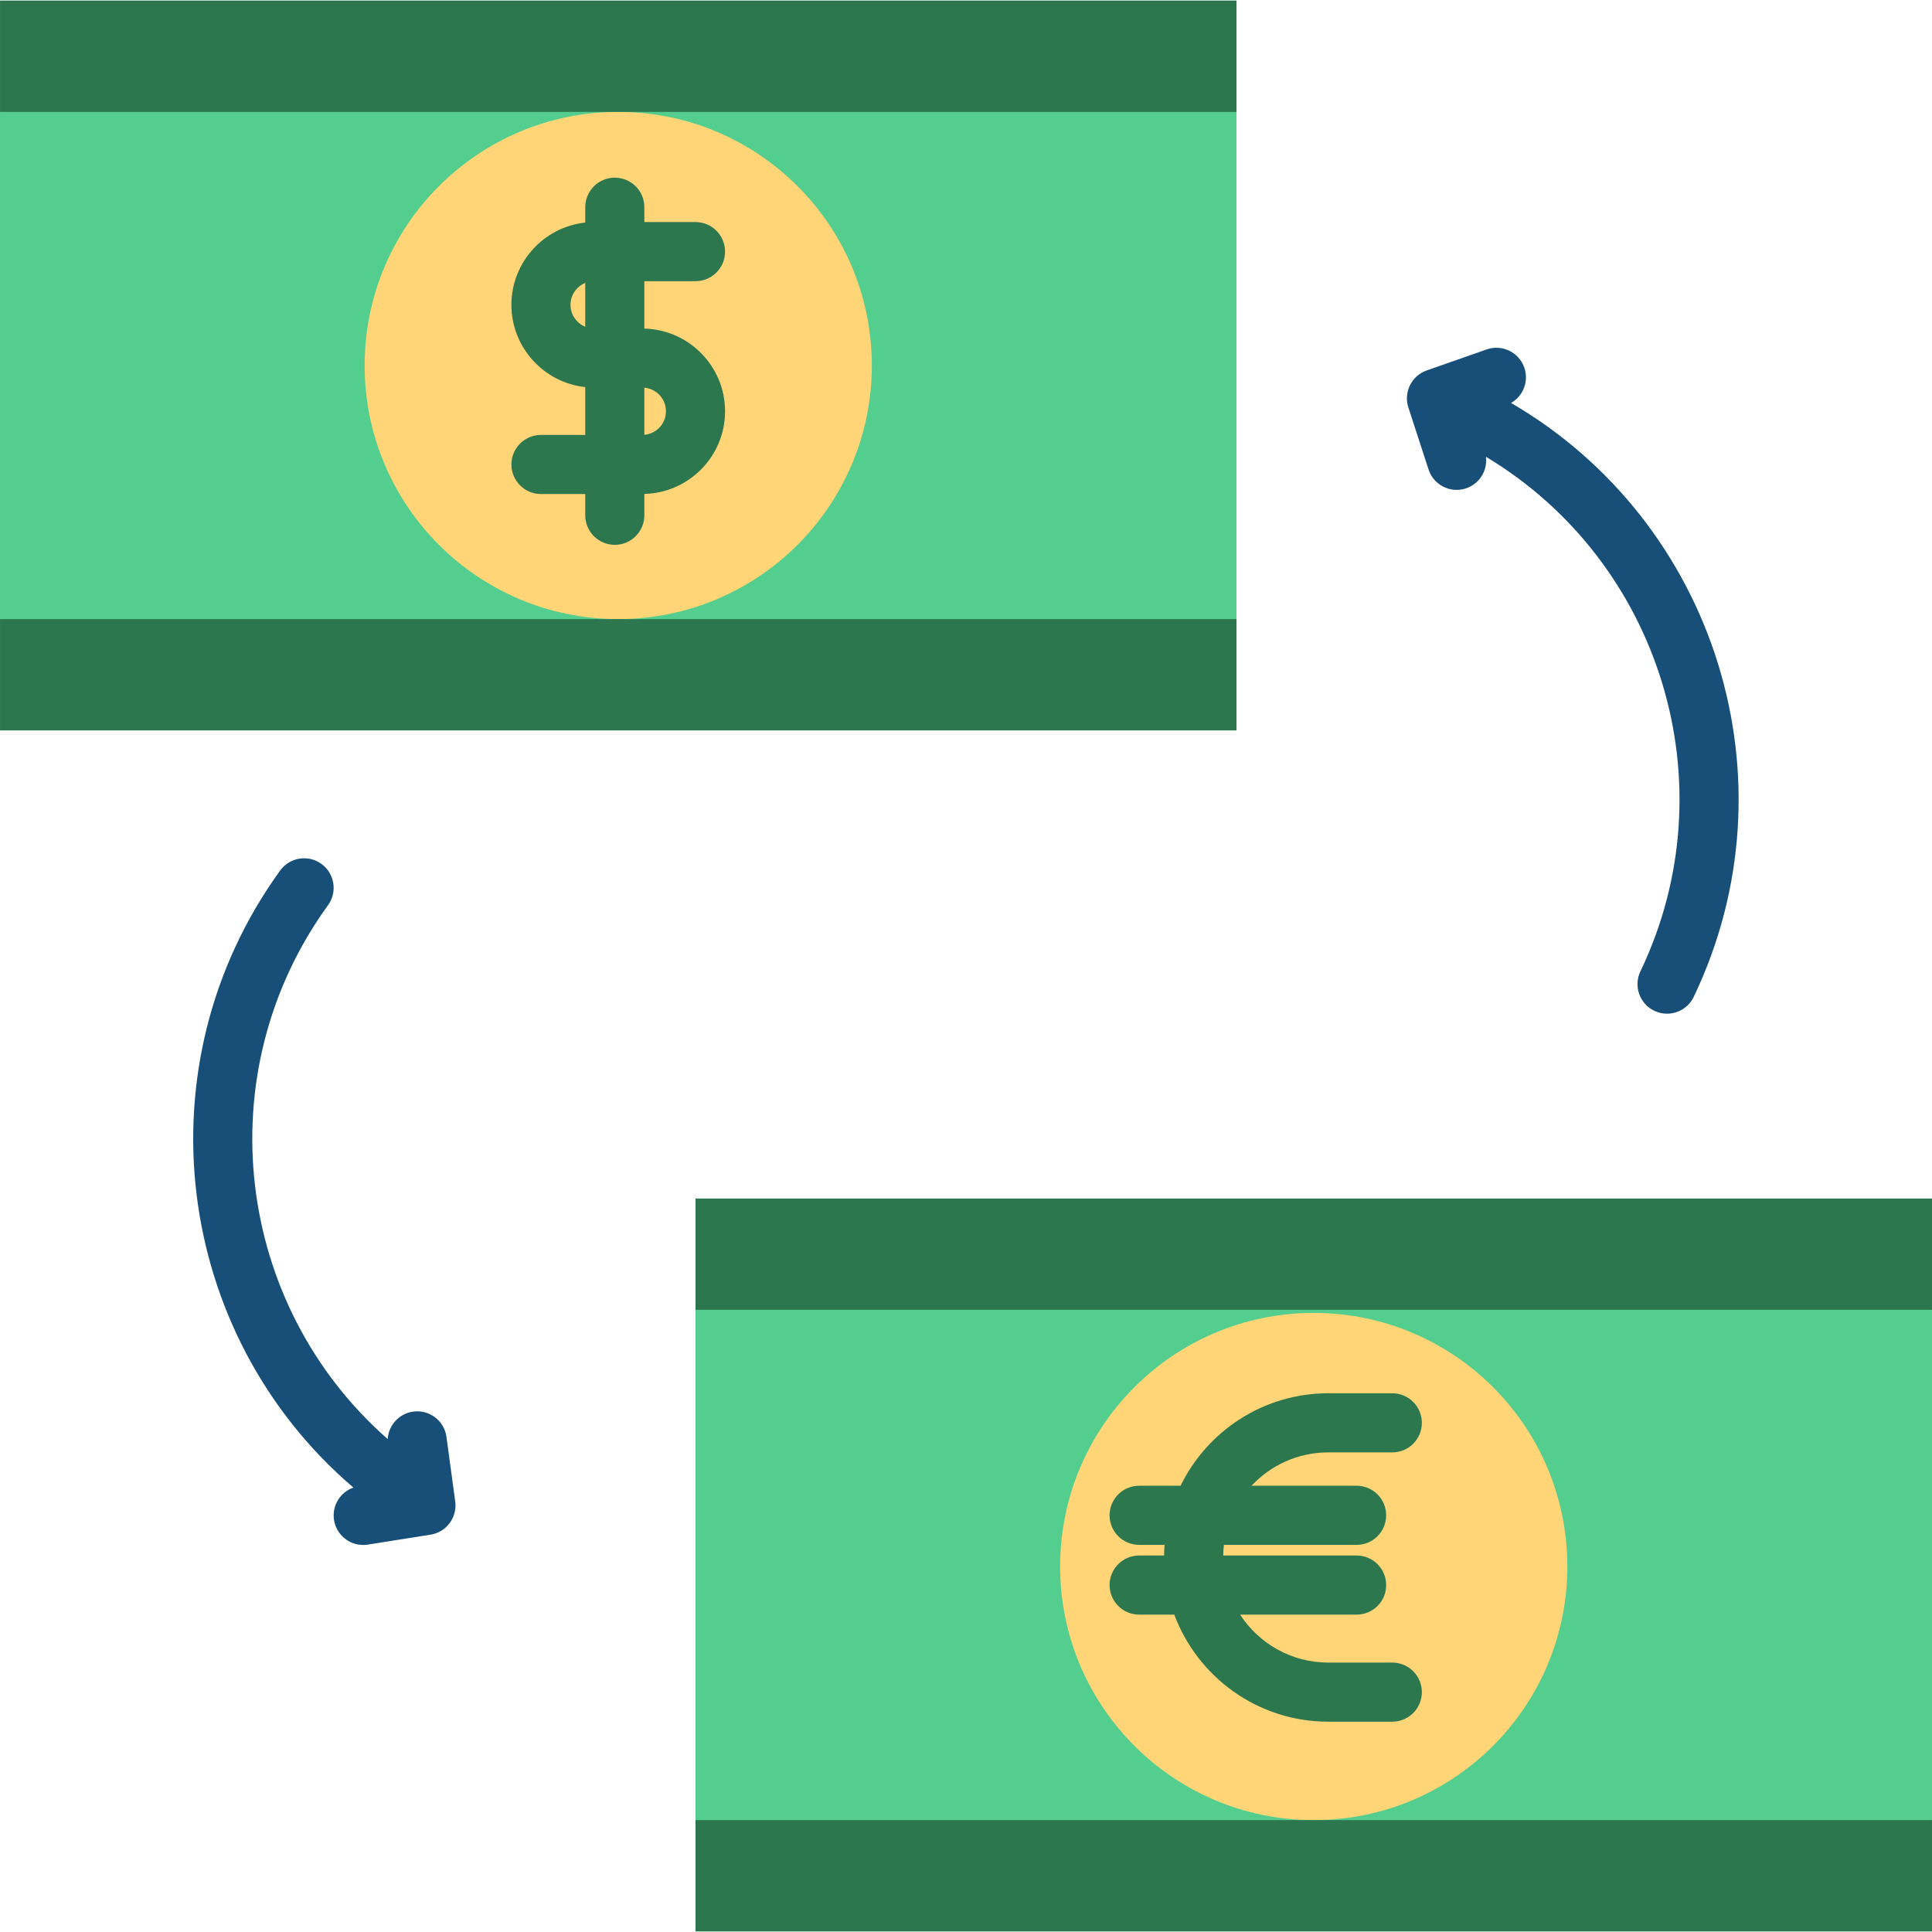 <?xml version="1.0" encoding="iso-8859-1"?>
<!-- Uploaded to: SVG Repo, www.svgrepo.com, Generator: SVG Repo Mixer Tools -->
<svg version="1.1" id="Layer_1" xmlns="http://www.w3.org/2000/svg" xmlns:xlink="http://www.w3.org/1999/xlink" 
	 viewBox="0 0 512 512" xml:space="preserve">
<g>
	<path style="fill:#174F79;" d="M400.448,106.789c3.219-1.838,4.774-5.761,3.503-9.384c-1.432-4.082-5.899-6.233-9.983-4.799
		l-15.881,5.569c-4.017,1.409-6.173,5.767-4.855,9.815l5.349,16.426c1.077,3.307,4.146,5.409,7.445,5.409
		c0.804,0,1.621-0.124,2.427-0.386c3.617-1.179,5.79-4.74,5.35-8.379c46.223,27.733,64.66,86.79,40.921,136.363
		c-1.868,3.901-0.22,8.578,3.681,10.446c1.091,0.522,2.243,0.77,3.377,0.77c2.921,0,5.723-1.642,7.069-4.452
		C476.348,206.767,454.558,138.261,400.448,106.789z"/>
	<path style="fill:#174F79;" d="M120.639,397.915l-2.317-17.119c-0.581-4.287-4.525-7.286-8.811-6.711
		c-3.771,0.511-6.546,3.625-6.766,7.285c-40.501-35.569-48.054-96.976-15.813-141.49c2.537-3.502,1.754-8.4-1.749-10.937
		s-8.4-1.754-10.937,1.749c-37.345,51.56-28.189,122.862,19.402,163.526c-3.496,1.231-5.729,4.812-5.128,8.604
		c0.61,3.856,3.94,6.608,7.725,6.608c0.407,0,0.82-0.031,1.234-0.097l16.622-2.631C118.306,406.035,121.21,402.134,120.639,397.915z
		"/>
</g>
<rect y="0.164" style="fill:#54CE8E;" width="327.678" height="193.39"/>
<circle style="fill:#FFD578;" cx="163.839" cy="96.861" r="67.206"/>
<g>
	<path style="fill:#2D774E;" d="M170.761,87.083V74.515h13.557c4.325,0,7.832-3.505,7.832-7.832s-3.507-7.832-7.832-7.832h-13.557
		v-3.939c0-4.326-3.507-7.832-7.832-7.832c-4.325,0-7.832,3.505-7.832,7.832v4.072c-10.985,1.184-19.568,10.507-19.568,21.801
		s8.582,20.616,19.568,21.801v12.675h-11.736c-4.325,0-7.832,3.505-7.832,7.832c0,4.326,3.507,7.832,7.832,7.832h11.736v5.63
		c0,4.326,3.507,7.832,7.832,7.832c4.325,0,7.832-3.505,7.832-7.832v-5.658c11.841-0.292,21.389-9.995,21.389-21.907
		C192.151,97.079,182.602,87.377,170.761,87.083z M151.193,80.785c0-2.621,1.616-4.867,3.904-5.804v11.607
		C152.811,85.653,151.193,83.405,151.193,80.785z M170.761,115.233v-12.487c3.203,0.278,5.725,2.969,5.725,6.242
		C176.486,112.263,173.964,114.956,170.761,115.233z"/>
	<path style="fill:#2D774E;" d="M327.687,0.164H0.006v29.489c77.804,0,260.637,0,327.681,0L327.687,0.164L327.687,0.164z"/>
	<path style="fill:#2D774E;" d="M0.006,164.068v29.489h327.681v-29.489C263.151,164.068,90.779,164.068,0.006,164.068z"/>
</g>
<rect x="184.316" y="318.446" style="fill:#54CE8E;" width="327.678" height="193.39"/>
<circle style="fill:#FFD578;" cx="348.155" cy="415.141" r="67.206"/>
<g>
	<path style="fill:#2D774E;" d="M368.975,440.601h-16.981c-9.776,0-18.386-5.068-23.357-12.71h30.881
		c4.325,0,7.832-3.505,7.832-7.832c0-4.326-3.507-7.832-7.832-7.832h-35.361c0.018-0.953,0.084-1.895,0.195-2.823h35.165
		c4.325,0,7.832-3.505,7.832-7.832s-3.507-7.832-7.832-7.832h-27.85c5.085-5.435,12.315-8.841,20.327-8.841h16.981
		c4.325,0,7.832-3.505,7.832-7.832s-3.507-7.832-7.832-7.832h-16.981c-17.181,0-32.065,10.011-39.133,24.505h-10.979
		c-4.325,0-7.832,3.505-7.832,7.832s3.507,7.832,7.832,7.832h6.74c-0.071,0.934-0.117,1.873-0.128,2.823h-6.613
		c-4.325,0-7.832,3.505-7.832,7.832c0,4.326,3.507,7.832,7.832,7.832h9.321c6.163,16.551,22.121,28.374,40.792,28.374h16.981
		c4.325,0,7.832-3.505,7.832-7.832C376.805,444.107,373.3,440.601,368.975,440.601z"/>
	<path style="fill:#2D774E;" d="M512,317.62H184.319v29.489c77.804,0,260.637,0,327.681,0V317.62z"/>
	<path style="fill:#2D774E;" d="M512,482.345H184.319v29.489c77.804,0,260.637,0,327.681,0V482.345z"/>
</g>
</svg>